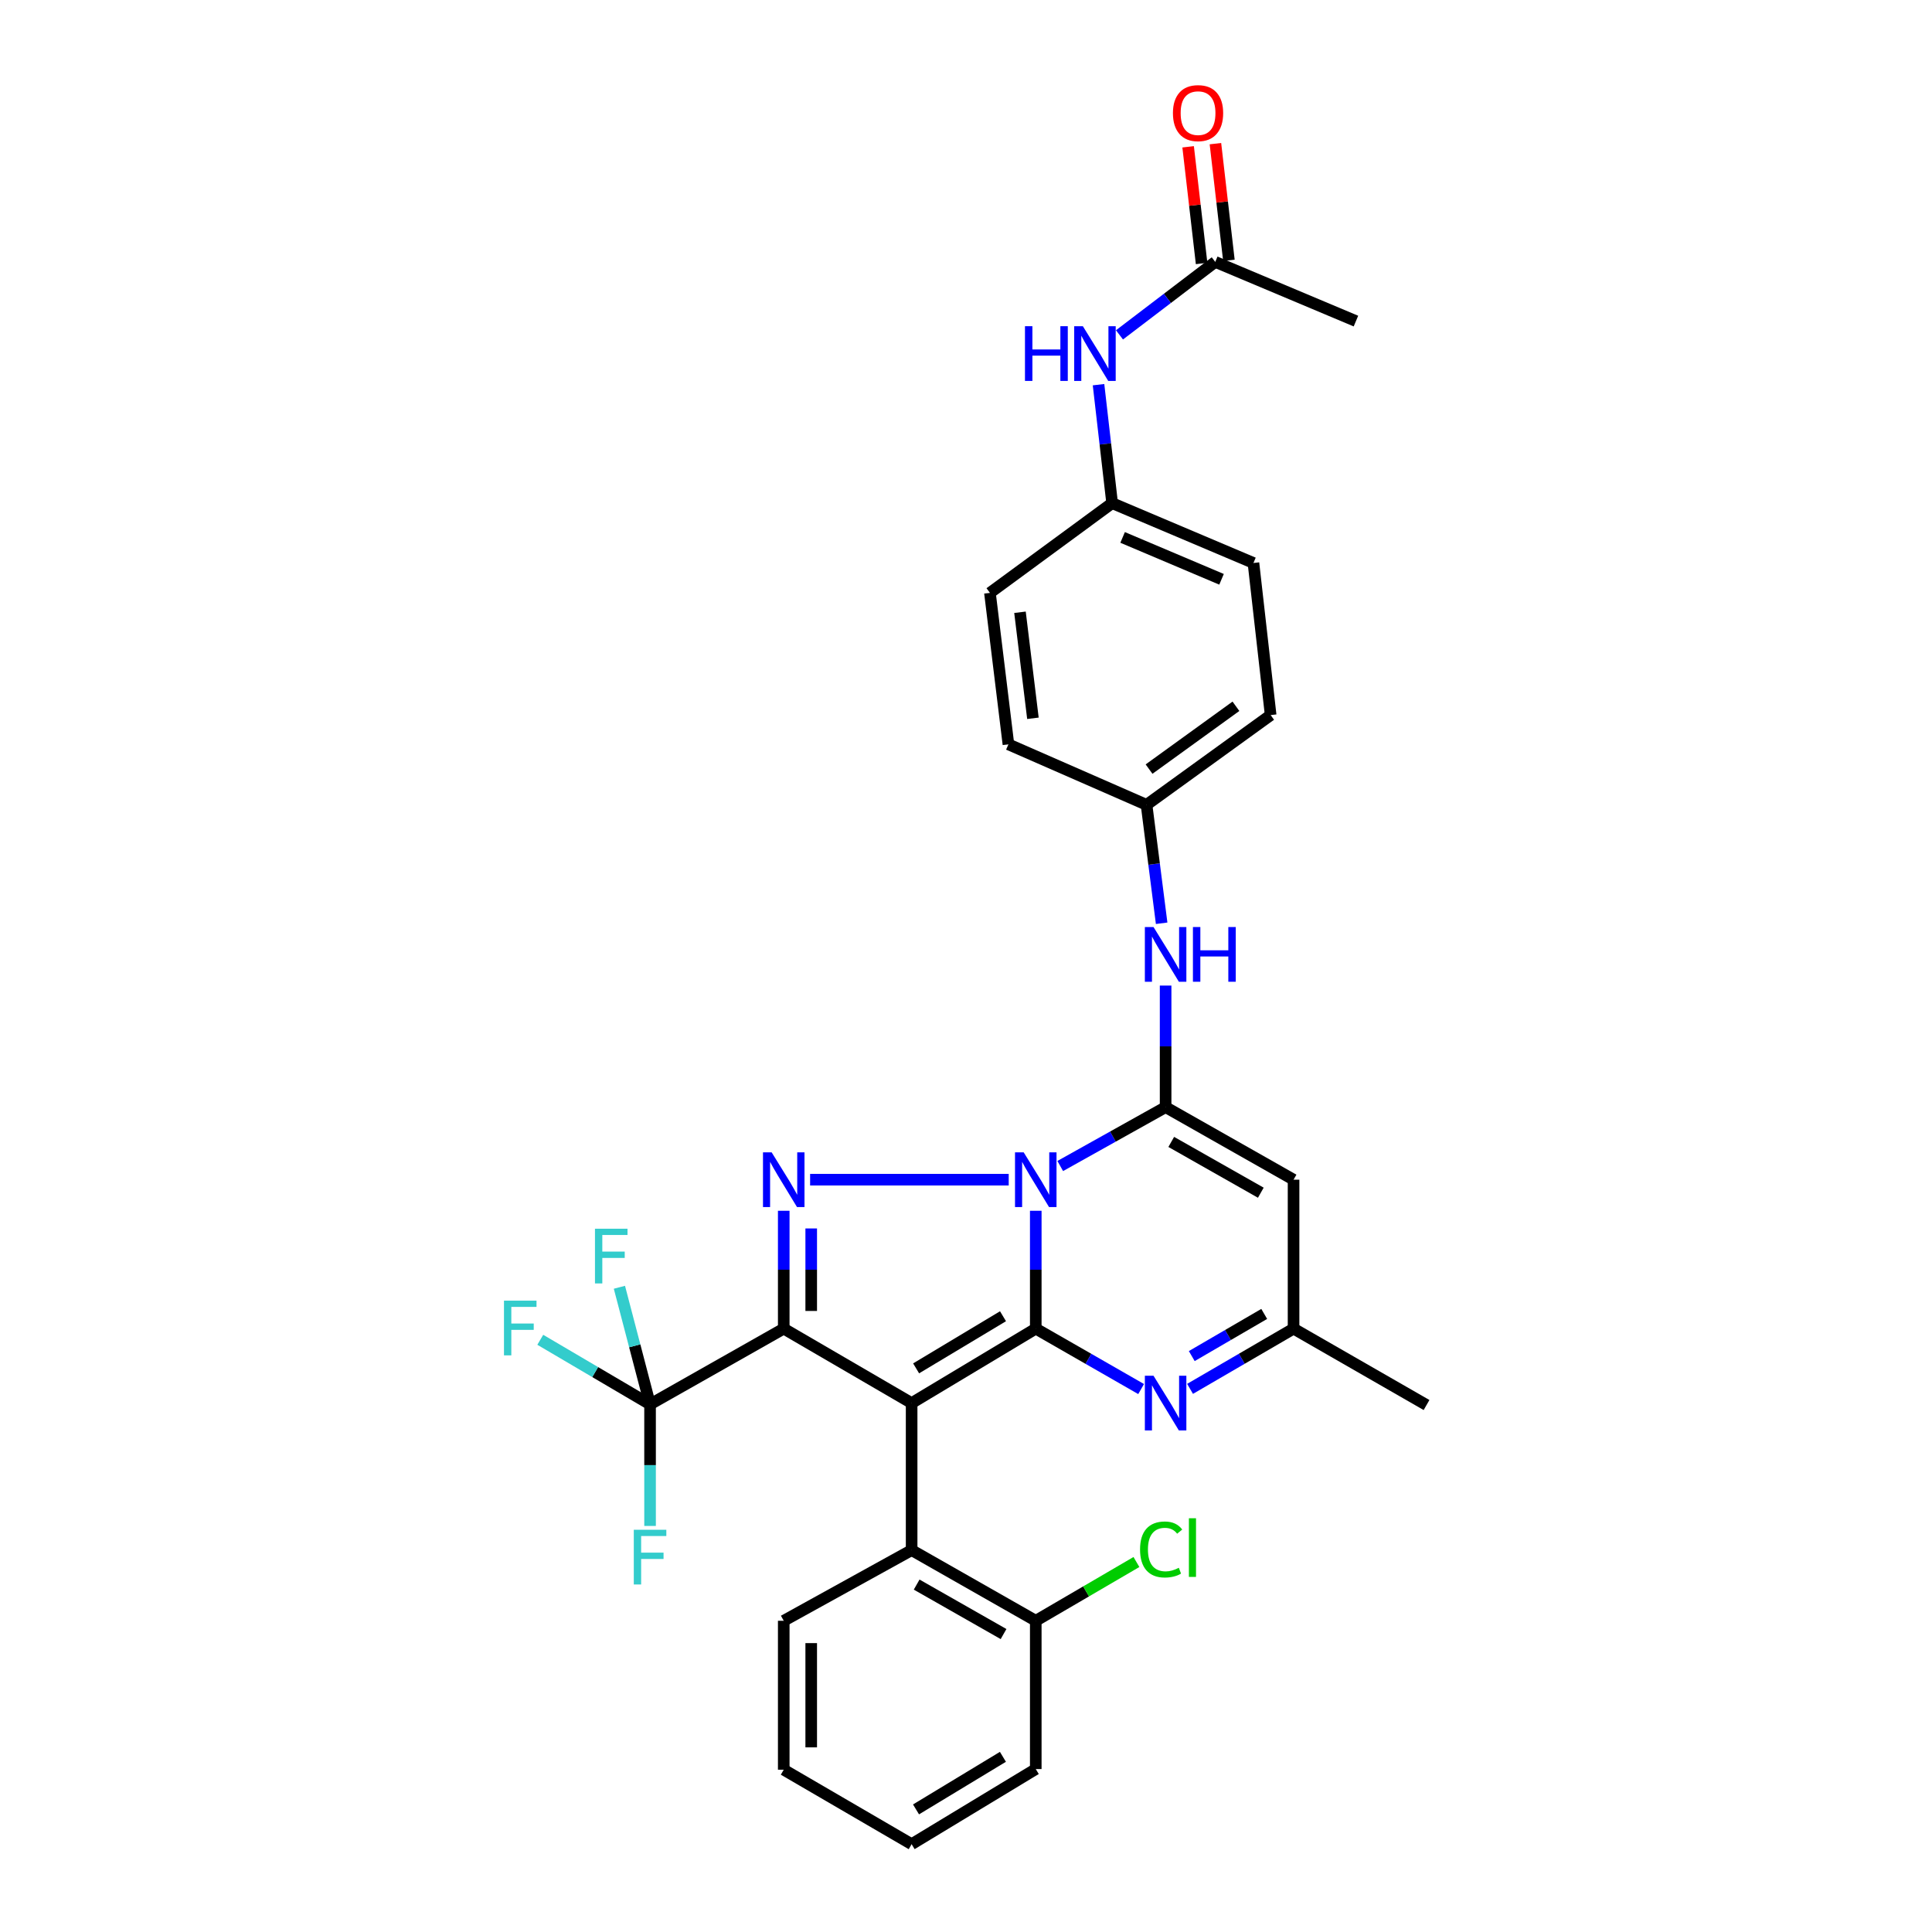<?xml version='1.0' encoding='iso-8859-1'?>
<svg version='1.1' baseProfile='full'
              xmlns='http://www.w3.org/2000/svg'
                      xmlns:rdkit='http://www.rdkit.org/xml'
                      xmlns:xlink='http://www.w3.org/1999/xlink'
                  xml:space='preserve'
width='1000px' height='1000px' viewBox='0 0 1000 1000'>
<!-- END OF HEADER -->
<rect style='opacity:1.0;fill:#FFFFFF;stroke:none' width='1000' height='1000' x='0' y='0'> </rect>
<path class='bond-0' d='M 536.111,687.698 L 471.858,726.24' style='fill:none;fill-rule:evenodd;stroke:#000000;stroke-width:6px;stroke-linecap:butt;stroke-linejoin:miter;stroke-opacity:1' />
<path class='bond-0' d='M 519.157,681.283 L 474.18,708.263' style='fill:none;fill-rule:evenodd;stroke:#000000;stroke-width:6px;stroke-linecap:butt;stroke-linejoin:miter;stroke-opacity:1' />
<path class='bond-1' d='M 536.111,687.698 L 536.111,657.196' style='fill:none;fill-rule:evenodd;stroke:#000000;stroke-width:6px;stroke-linecap:butt;stroke-linejoin:miter;stroke-opacity:1' />
<path class='bond-1' d='M 536.111,657.196 L 536.111,626.693' style='fill:none;fill-rule:evenodd;stroke:#0000FF;stroke-width:6px;stroke-linecap:butt;stroke-linejoin:miter;stroke-opacity:1' />
<path class='bond-5' d='M 536.111,687.698 L 563.376,703.334' style='fill:none;fill-rule:evenodd;stroke:#000000;stroke-width:6px;stroke-linecap:butt;stroke-linejoin:miter;stroke-opacity:1' />
<path class='bond-5' d='M 563.376,703.334 L 590.642,718.97' style='fill:none;fill-rule:evenodd;stroke:#0000FF;stroke-width:6px;stroke-linecap:butt;stroke-linejoin:miter;stroke-opacity:1' />
<path class='bond-2' d='M 471.858,726.24 L 405.662,687.698' style='fill:none;fill-rule:evenodd;stroke:#000000;stroke-width:6px;stroke-linecap:butt;stroke-linejoin:miter;stroke-opacity:1' />
<path class='bond-8' d='M 471.858,726.24 L 471.858,802.337' style='fill:none;fill-rule:evenodd;stroke:#000000;stroke-width:6px;stroke-linecap:butt;stroke-linejoin:miter;stroke-opacity:1' />
<path class='bond-3' d='M 522.11,610.606 L 419.313,610.606' style='fill:none;fill-rule:evenodd;stroke:#0000FF;stroke-width:6px;stroke-linecap:butt;stroke-linejoin:miter;stroke-opacity:1' />
<path class='bond-4' d='M 548.776,603.529 L 576.047,588.291' style='fill:none;fill-rule:evenodd;stroke:#0000FF;stroke-width:6px;stroke-linecap:butt;stroke-linejoin:miter;stroke-opacity:1' />
<path class='bond-4' d='M 576.047,588.291 L 603.318,573.052' style='fill:none;fill-rule:evenodd;stroke:#000000;stroke-width:6px;stroke-linecap:butt;stroke-linejoin:miter;stroke-opacity:1' />
<path class='bond-6' d='M 405.662,687.698 L 336.471,726.896' style='fill:none;fill-rule:evenodd;stroke:#000000;stroke-width:6px;stroke-linecap:butt;stroke-linejoin:miter;stroke-opacity:1' />
<path class='bond-31' d='M 405.662,687.698 L 405.662,657.196' style='fill:none;fill-rule:evenodd;stroke:#000000;stroke-width:6px;stroke-linecap:butt;stroke-linejoin:miter;stroke-opacity:1' />
<path class='bond-31' d='M 405.662,657.196 L 405.662,626.693' style='fill:none;fill-rule:evenodd;stroke:#0000FF;stroke-width:6px;stroke-linecap:butt;stroke-linejoin:miter;stroke-opacity:1' />
<path class='bond-31' d='M 419.884,678.547 L 419.884,657.196' style='fill:none;fill-rule:evenodd;stroke:#000000;stroke-width:6px;stroke-linecap:butt;stroke-linejoin:miter;stroke-opacity:1' />
<path class='bond-31' d='M 419.884,657.196 L 419.884,635.844' style='fill:none;fill-rule:evenodd;stroke:#0000FF;stroke-width:6px;stroke-linecap:butt;stroke-linejoin:miter;stroke-opacity:1' />
<path class='bond-10' d='M 603.318,573.052 L 603.318,541.59' style='fill:none;fill-rule:evenodd;stroke:#000000;stroke-width:6px;stroke-linecap:butt;stroke-linejoin:miter;stroke-opacity:1' />
<path class='bond-10' d='M 603.318,541.59 L 603.318,510.129' style='fill:none;fill-rule:evenodd;stroke:#0000FF;stroke-width:6px;stroke-linecap:butt;stroke-linejoin:miter;stroke-opacity:1' />
<path class='bond-32' d='M 603.318,573.052 L 669.546,610.606' style='fill:none;fill-rule:evenodd;stroke:#000000;stroke-width:6px;stroke-linecap:butt;stroke-linejoin:miter;stroke-opacity:1' />
<path class='bond-32' d='M 606.237,591.056 L 652.597,617.345' style='fill:none;fill-rule:evenodd;stroke:#000000;stroke-width:6px;stroke-linecap:butt;stroke-linejoin:miter;stroke-opacity:1' />
<path class='bond-9' d='M 615.974,718.875 L 642.76,703.287' style='fill:none;fill-rule:evenodd;stroke:#0000FF;stroke-width:6px;stroke-linecap:butt;stroke-linejoin:miter;stroke-opacity:1' />
<path class='bond-9' d='M 642.76,703.287 L 669.546,687.698' style='fill:none;fill-rule:evenodd;stroke:#000000;stroke-width:6px;stroke-linecap:butt;stroke-linejoin:miter;stroke-opacity:1' />
<path class='bond-9' d='M 616.856,701.906 L 635.607,690.994' style='fill:none;fill-rule:evenodd;stroke:#0000FF;stroke-width:6px;stroke-linecap:butt;stroke-linejoin:miter;stroke-opacity:1' />
<path class='bond-9' d='M 635.607,690.994 L 654.357,680.083' style='fill:none;fill-rule:evenodd;stroke:#000000;stroke-width:6px;stroke-linecap:butt;stroke-linejoin:miter;stroke-opacity:1' />
<path class='bond-15' d='M 336.471,726.896 L 308.06,710.185' style='fill:none;fill-rule:evenodd;stroke:#000000;stroke-width:6px;stroke-linecap:butt;stroke-linejoin:miter;stroke-opacity:1' />
<path class='bond-15' d='M 308.06,710.185 L 279.648,693.473' style='fill:none;fill-rule:evenodd;stroke:#33CCCC;stroke-width:6px;stroke-linecap:butt;stroke-linejoin:miter;stroke-opacity:1' />
<path class='bond-16' d='M 336.471,726.896 L 336.471,758.361' style='fill:none;fill-rule:evenodd;stroke:#000000;stroke-width:6px;stroke-linecap:butt;stroke-linejoin:miter;stroke-opacity:1' />
<path class='bond-16' d='M 336.471,758.361 L 336.471,789.827' style='fill:none;fill-rule:evenodd;stroke:#33CCCC;stroke-width:6px;stroke-linecap:butt;stroke-linejoin:miter;stroke-opacity:1' />
<path class='bond-17' d='M 336.471,726.896 L 328.538,696.592' style='fill:none;fill-rule:evenodd;stroke:#000000;stroke-width:6px;stroke-linecap:butt;stroke-linejoin:miter;stroke-opacity:1' />
<path class='bond-17' d='M 328.538,696.592 L 320.605,666.287' style='fill:none;fill-rule:evenodd;stroke:#33CCCC;stroke-width:6px;stroke-linecap:butt;stroke-linejoin:miter;stroke-opacity:1' />
<path class='bond-7' d='M 669.546,610.606 L 669.546,687.698' style='fill:none;fill-rule:evenodd;stroke:#000000;stroke-width:6px;stroke-linecap:butt;stroke-linejoin:miter;stroke-opacity:1' />
<path class='bond-13' d='M 471.858,802.337 L 536.111,838.911' style='fill:none;fill-rule:evenodd;stroke:#000000;stroke-width:6px;stroke-linecap:butt;stroke-linejoin:miter;stroke-opacity:1' />
<path class='bond-13' d='M 474.46,820.183 L 519.437,845.785' style='fill:none;fill-rule:evenodd;stroke:#000000;stroke-width:6px;stroke-linecap:butt;stroke-linejoin:miter;stroke-opacity:1' />
<path class='bond-25' d='M 471.858,802.337 L 405.662,838.911' style='fill:none;fill-rule:evenodd;stroke:#000000;stroke-width:6px;stroke-linecap:butt;stroke-linejoin:miter;stroke-opacity:1' />
<path class='bond-26' d='M 669.546,687.698 L 738.374,727.236' style='fill:none;fill-rule:evenodd;stroke:#000000;stroke-width:6px;stroke-linecap:butt;stroke-linejoin:miter;stroke-opacity:1' />
<path class='bond-18' d='M 601.265,477.881 L 597.357,447.229' style='fill:none;fill-rule:evenodd;stroke:#0000FF;stroke-width:6px;stroke-linecap:butt;stroke-linejoin:miter;stroke-opacity:1' />
<path class='bond-18' d='M 597.357,447.229 L 593.45,416.576' style='fill:none;fill-rule:evenodd;stroke:#000000;stroke-width:6px;stroke-linecap:butt;stroke-linejoin:miter;stroke-opacity:1' />
<path class='bond-11' d='M 629.013,135.562 L 604.227,154.445' style='fill:none;fill-rule:evenodd;stroke:#000000;stroke-width:6px;stroke-linecap:butt;stroke-linejoin:miter;stroke-opacity:1' />
<path class='bond-11' d='M 604.227,154.445 L 579.441,173.328' style='fill:none;fill-rule:evenodd;stroke:#0000FF;stroke-width:6px;stroke-linecap:butt;stroke-linejoin:miter;stroke-opacity:1' />
<path class='bond-14' d='M 636.077,134.746 L 632.589,104.55' style='fill:none;fill-rule:evenodd;stroke:#000000;stroke-width:6px;stroke-linecap:butt;stroke-linejoin:miter;stroke-opacity:1' />
<path class='bond-14' d='M 632.589,104.55 L 629.102,74.354' style='fill:none;fill-rule:evenodd;stroke:#FF0000;stroke-width:6px;stroke-linecap:butt;stroke-linejoin:miter;stroke-opacity:1' />
<path class='bond-14' d='M 621.949,136.378 L 618.461,106.182' style='fill:none;fill-rule:evenodd;stroke:#000000;stroke-width:6px;stroke-linecap:butt;stroke-linejoin:miter;stroke-opacity:1' />
<path class='bond-14' d='M 618.461,106.182 L 614.973,75.986' style='fill:none;fill-rule:evenodd;stroke:#FF0000;stroke-width:6px;stroke-linecap:butt;stroke-linejoin:miter;stroke-opacity:1' />
<path class='bond-27' d='M 629.013,135.562 L 701.831,166.195' style='fill:none;fill-rule:evenodd;stroke:#000000;stroke-width:6px;stroke-linecap:butt;stroke-linejoin:miter;stroke-opacity:1' />
<path class='bond-12' d='M 568.595,199.109 L 572.118,229.767' style='fill:none;fill-rule:evenodd;stroke:#0000FF;stroke-width:6px;stroke-linecap:butt;stroke-linejoin:miter;stroke-opacity:1' />
<path class='bond-12' d='M 572.118,229.767 L 575.641,260.425' style='fill:none;fill-rule:evenodd;stroke:#000000;stroke-width:6px;stroke-linecap:butt;stroke-linejoin:miter;stroke-opacity:1' />
<path class='bond-20' d='M 536.111,838.911 L 562.162,823.704' style='fill:none;fill-rule:evenodd;stroke:#000000;stroke-width:6px;stroke-linecap:butt;stroke-linejoin:miter;stroke-opacity:1' />
<path class='bond-20' d='M 562.162,823.704 L 588.213,808.496' style='fill:none;fill-rule:evenodd;stroke:#00CC00;stroke-width:6px;stroke-linecap:butt;stroke-linejoin:miter;stroke-opacity:1' />
<path class='bond-28' d='M 536.111,838.911 L 536.111,915.664' style='fill:none;fill-rule:evenodd;stroke:#000000;stroke-width:6px;stroke-linecap:butt;stroke-linejoin:miter;stroke-opacity:1' />
<path class='bond-21' d='M 593.45,416.576 L 521.96,385.272' style='fill:none;fill-rule:evenodd;stroke:#000000;stroke-width:6px;stroke-linecap:butt;stroke-linejoin:miter;stroke-opacity:1' />
<path class='bond-22' d='M 593.45,416.576 L 657.687,370.125' style='fill:none;fill-rule:evenodd;stroke:#000000;stroke-width:6px;stroke-linecap:butt;stroke-linejoin:miter;stroke-opacity:1' />
<path class='bond-22' d='M 594.752,398.084 L 639.717,365.568' style='fill:none;fill-rule:evenodd;stroke:#000000;stroke-width:6px;stroke-linecap:butt;stroke-linejoin:miter;stroke-opacity:1' />
<path class='bond-19' d='M 575.641,260.425 L 648.782,291.398' style='fill:none;fill-rule:evenodd;stroke:#000000;stroke-width:6px;stroke-linecap:butt;stroke-linejoin:miter;stroke-opacity:1' />
<path class='bond-19' d='M 581.066,278.167 L 632.265,299.848' style='fill:none;fill-rule:evenodd;stroke:#000000;stroke-width:6px;stroke-linecap:butt;stroke-linejoin:miter;stroke-opacity:1' />
<path class='bond-34' d='M 575.641,260.425 L 512.391,306.868' style='fill:none;fill-rule:evenodd;stroke:#000000;stroke-width:6px;stroke-linecap:butt;stroke-linejoin:miter;stroke-opacity:1' />
<path class='bond-24' d='M 521.96,385.272 L 512.391,306.868' style='fill:none;fill-rule:evenodd;stroke:#000000;stroke-width:6px;stroke-linecap:butt;stroke-linejoin:miter;stroke-opacity:1' />
<path class='bond-24' d='M 534.642,371.788 L 527.944,316.906' style='fill:none;fill-rule:evenodd;stroke:#000000;stroke-width:6px;stroke-linecap:butt;stroke-linejoin:miter;stroke-opacity:1' />
<path class='bond-23' d='M 657.687,370.125 L 648.782,291.398' style='fill:none;fill-rule:evenodd;stroke:#000000;stroke-width:6px;stroke-linecap:butt;stroke-linejoin:miter;stroke-opacity:1' />
<path class='bond-29' d='M 405.662,838.911 L 405.662,915.995' style='fill:none;fill-rule:evenodd;stroke:#000000;stroke-width:6px;stroke-linecap:butt;stroke-linejoin:miter;stroke-opacity:1' />
<path class='bond-29' d='M 419.884,850.474 L 419.884,904.433' style='fill:none;fill-rule:evenodd;stroke:#000000;stroke-width:6px;stroke-linecap:butt;stroke-linejoin:miter;stroke-opacity:1' />
<path class='bond-33' d='M 536.111,915.664 L 471.858,954.545' style='fill:none;fill-rule:evenodd;stroke:#000000;stroke-width:6px;stroke-linecap:butt;stroke-linejoin:miter;stroke-opacity:1' />
<path class='bond-33' d='M 519.11,909.328 L 474.133,936.545' style='fill:none;fill-rule:evenodd;stroke:#000000;stroke-width:6px;stroke-linecap:butt;stroke-linejoin:miter;stroke-opacity:1' />
<path class='bond-30' d='M 405.662,915.995 L 471.858,954.545' style='fill:none;fill-rule:evenodd;stroke:#000000;stroke-width:6px;stroke-linecap:butt;stroke-linejoin:miter;stroke-opacity:1' />
<path  class='atom-2' d='M 529.851 596.446
L 539.131 611.446
Q 540.051 612.926, 541.531 615.606
Q 543.011 618.286, 543.091 618.446
L 543.091 596.446
L 546.851 596.446
L 546.851 624.766
L 542.971 624.766
L 533.011 608.366
Q 531.851 606.446, 530.611 604.246
Q 529.411 602.046, 529.051 601.366
L 529.051 624.766
L 525.371 624.766
L 525.371 596.446
L 529.851 596.446
' fill='#0000FF'/>
<path  class='atom-4' d='M 399.402 596.446
L 408.682 611.446
Q 409.602 612.926, 411.082 615.606
Q 412.562 618.286, 412.642 618.446
L 412.642 596.446
L 416.402 596.446
L 416.402 624.766
L 412.522 624.766
L 402.562 608.366
Q 401.402 606.446, 400.162 604.246
Q 398.962 602.046, 398.602 601.366
L 398.602 624.766
L 394.922 624.766
L 394.922 596.446
L 399.402 596.446
' fill='#0000FF'/>
<path  class='atom-6' d='M 597.058 712.08
L 606.338 727.08
Q 607.258 728.56, 608.738 731.24
Q 610.218 733.92, 610.298 734.08
L 610.298 712.08
L 614.058 712.08
L 614.058 740.4
L 610.178 740.4
L 600.218 724
Q 599.058 722.08, 597.818 719.88
Q 596.618 717.68, 596.258 717
L 596.258 740.4
L 592.578 740.4
L 592.578 712.08
L 597.058 712.08
' fill='#0000FF'/>
<path  class='atom-11' d='M 597.058 479.832
L 606.338 494.832
Q 607.258 496.312, 608.738 498.992
Q 610.218 501.672, 610.298 501.832
L 610.298 479.832
L 614.058 479.832
L 614.058 508.152
L 610.178 508.152
L 600.218 491.752
Q 599.058 489.832, 597.818 487.632
Q 596.618 485.432, 596.258 484.752
L 596.258 508.152
L 592.578 508.152
L 592.578 479.832
L 597.058 479.832
' fill='#0000FF'/>
<path  class='atom-11' d='M 617.458 479.832
L 621.298 479.832
L 621.298 491.872
L 635.778 491.872
L 635.778 479.832
L 639.618 479.832
L 639.618 508.152
L 635.778 508.152
L 635.778 495.072
L 621.298 495.072
L 621.298 508.152
L 617.458 508.152
L 617.458 479.832
' fill='#0000FF'/>
<path  class='atom-13' d='M 530.524 168.841
L 534.364 168.841
L 534.364 180.881
L 548.844 180.881
L 548.844 168.841
L 552.684 168.841
L 552.684 197.161
L 548.844 197.161
L 548.844 184.081
L 534.364 184.081
L 534.364 197.161
L 530.524 197.161
L 530.524 168.841
' fill='#0000FF'/>
<path  class='atom-13' d='M 560.484 168.841
L 569.764 183.841
Q 570.684 185.321, 572.164 188.001
Q 573.644 190.681, 573.724 190.841
L 573.724 168.841
L 577.484 168.841
L 577.484 197.161
L 573.604 197.161
L 563.644 180.761
Q 562.484 178.841, 561.244 176.641
Q 560.044 174.441, 559.684 173.761
L 559.684 197.161
L 556.004 197.161
L 556.004 168.841
L 560.484 168.841
' fill='#0000FF'/>
<path  class='atom-15' d='M 607.108 58.55
Q 607.108 51.75, 610.468 47.95
Q 613.828 44.15, 620.108 44.15
Q 626.388 44.15, 629.748 47.95
Q 633.108 51.75, 633.108 58.55
Q 633.108 65.43, 629.708 69.35
Q 626.308 73.23, 620.108 73.23
Q 613.868 73.23, 610.468 69.35
Q 607.108 65.47, 607.108 58.55
M 620.108 70.03
Q 624.428 70.03, 626.748 67.15
Q 629.108 64.23, 629.108 58.55
Q 629.108 52.99, 626.748 50.19
Q 624.428 47.35, 620.108 47.35
Q 615.788 47.35, 613.428 50.15
Q 611.108 52.95, 611.108 58.55
Q 611.108 64.27, 613.428 67.15
Q 615.788 70.03, 620.108 70.03
' fill='#FF0000'/>
<path  class='atom-16' d='M 260.859 673.214
L 277.699 673.214
L 277.699 676.454
L 264.659 676.454
L 264.659 685.054
L 276.259 685.054
L 276.259 688.334
L 264.659 688.334
L 264.659 701.534
L 260.859 701.534
L 260.859 673.214
' fill='#33CCCC'/>
<path  class='atom-17' d='M 328.051 791.803
L 344.891 791.803
L 344.891 795.043
L 331.851 795.043
L 331.851 803.643
L 343.451 803.643
L 343.451 806.923
L 331.851 806.923
L 331.851 820.123
L 328.051 820.123
L 328.051 791.803
' fill='#33CCCC'/>
<path  class='atom-18' d='M 307.958 635.984
L 324.798 635.984
L 324.798 639.224
L 311.758 639.224
L 311.758 647.824
L 323.358 647.824
L 323.358 651.104
L 311.758 651.104
L 311.758 664.304
L 307.958 664.304
L 307.958 635.984
' fill='#33CCCC'/>
<path  class='atom-21' d='M 590.091 802.005
Q 590.091 794.965, 593.371 791.285
Q 596.691 787.565, 602.971 787.565
Q 608.811 787.565, 611.931 791.685
L 609.291 793.845
Q 607.011 790.845, 602.971 790.845
Q 598.691 790.845, 596.411 793.725
Q 594.171 796.565, 594.171 802.005
Q 594.171 807.605, 596.491 810.485
Q 598.851 813.365, 603.411 813.365
Q 606.531 813.365, 610.171 811.485
L 611.291 814.485
Q 609.811 815.445, 607.571 816.005
Q 605.331 816.565, 602.851 816.565
Q 596.691 816.565, 593.371 812.805
Q 590.091 809.045, 590.091 802.005
' fill='#00CC00'/>
<path  class='atom-21' d='M 615.371 785.845
L 619.051 785.845
L 619.051 816.205
L 615.371 816.205
L 615.371 785.845
' fill='#00CC00'/>
</svg>
